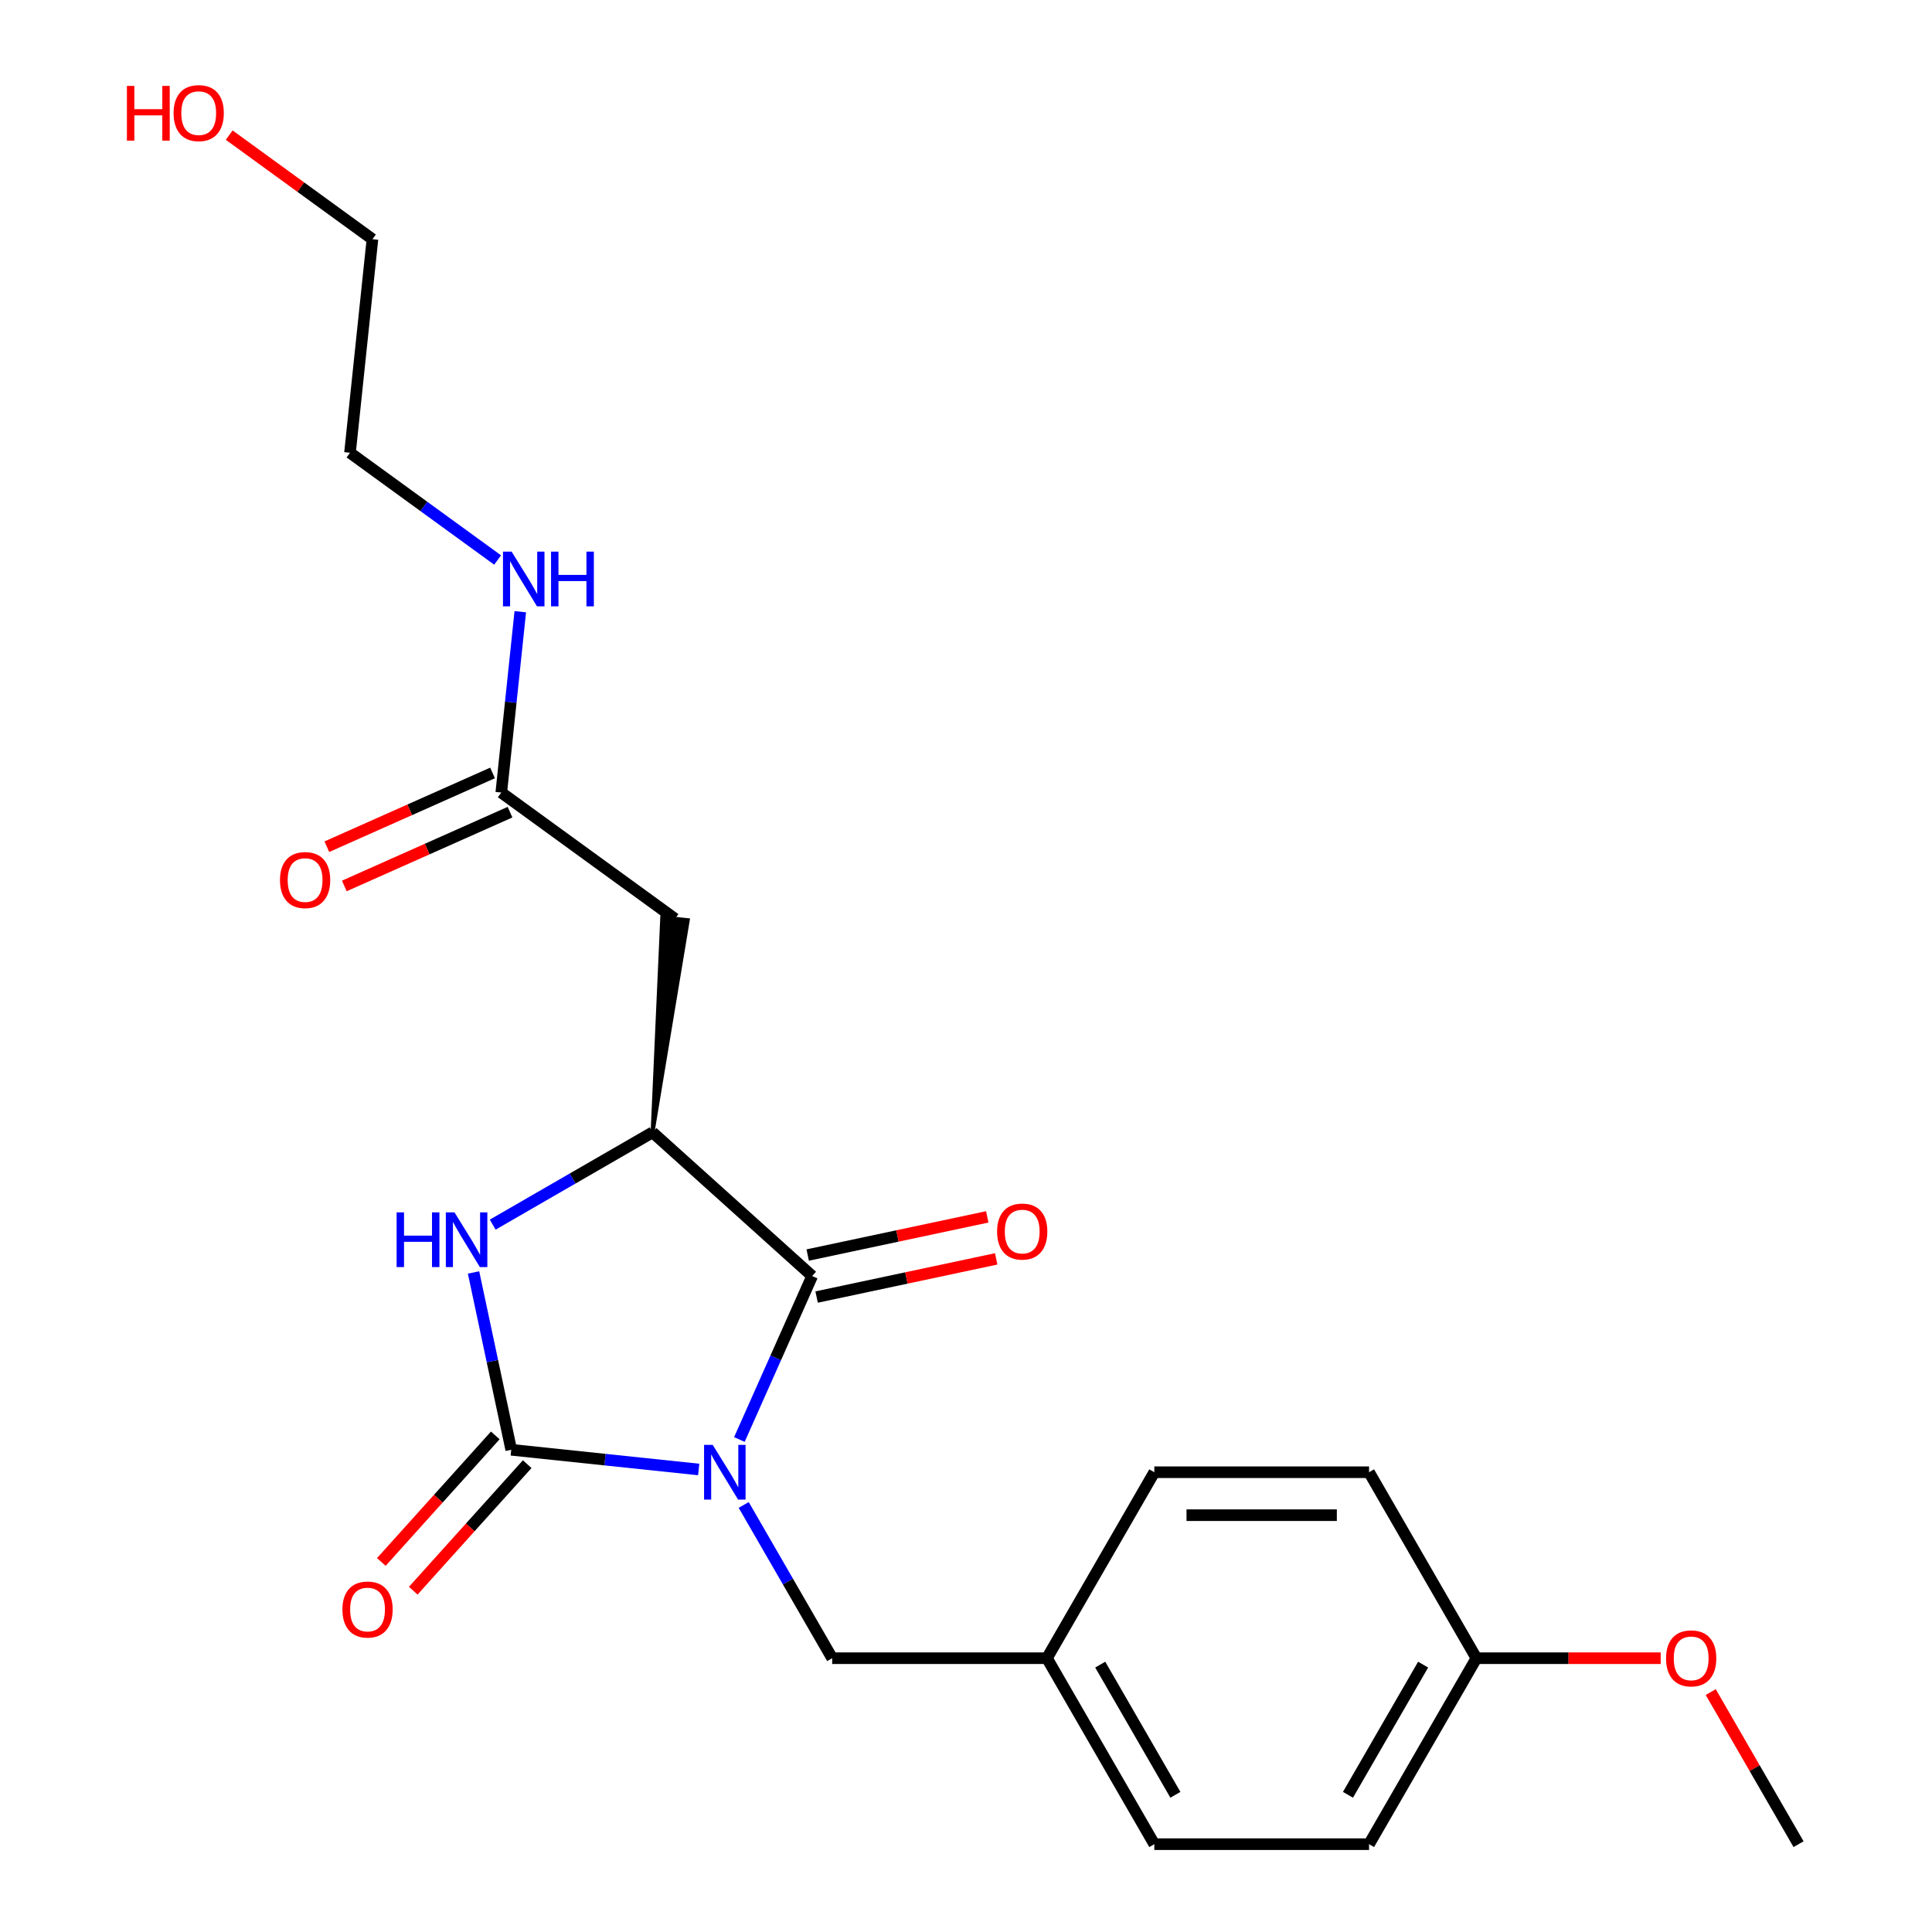 <?xml version='1.0' encoding='iso-8859-1'?>
<svg version='1.1' baseProfile='full'
              xmlns='http://www.w3.org/2000/svg'
                      xmlns:rdkit='http://www.rdkit.org/xml'
                      xmlns:xlink='http://www.w3.org/1999/xlink'
                  xml:space='preserve'
width='1000px' height='1000px' viewBox='0 0 1000 1000'>
<!-- END OF HEADER -->
<rect style='opacity:1.0;fill:#FFFFFF;stroke:none' width='1000' height='1000' x='0' y='0'> </rect>
<path class='bond-0' d='M 361.642,760.602 L 313.129,755.503' style='fill:none;fill-rule:evenodd;stroke:#0000FF;stroke-width:6px;stroke-linecap:butt;stroke-linejoin:miter;stroke-opacity:1' />
<path class='bond-0' d='M 313.129,755.503 L 264.617,750.404' style='fill:none;fill-rule:evenodd;stroke:#000000;stroke-width:6px;stroke-linecap:butt;stroke-linejoin:miter;stroke-opacity:1' />
<path class='bond-1' d='M 382.702,745.084 L 401.536,702.782' style='fill:none;fill-rule:evenodd;stroke:#0000FF;stroke-width:6px;stroke-linecap:butt;stroke-linejoin:miter;stroke-opacity:1' />
<path class='bond-1' d='M 401.536,702.782 L 420.371,660.48' style='fill:none;fill-rule:evenodd;stroke:#000000;stroke-width:6px;stroke-linecap:butt;stroke-linejoin:miter;stroke-opacity:1' />
<path class='bond-5' d='M 384.94,778.962 L 407.839,818.623' style='fill:none;fill-rule:evenodd;stroke:#0000FF;stroke-width:6px;stroke-linecap:butt;stroke-linejoin:miter;stroke-opacity:1' />
<path class='bond-5' d='M 407.839,818.623 L 430.737,858.284' style='fill:none;fill-rule:evenodd;stroke:#000000;stroke-width:6px;stroke-linecap:butt;stroke-linejoin:miter;stroke-opacity:1' />
<path class='bond-2' d='M 264.617,750.404 L 254.862,704.512' style='fill:none;fill-rule:evenodd;stroke:#000000;stroke-width:6px;stroke-linecap:butt;stroke-linejoin:miter;stroke-opacity:1' />
<path class='bond-2' d='M 254.862,704.512 L 245.107,658.619' style='fill:none;fill-rule:evenodd;stroke:#0000FF;stroke-width:6px;stroke-linecap:butt;stroke-linejoin:miter;stroke-opacity:1' />
<path class='bond-7' d='M 256.356,742.967 L 226.866,775.719' style='fill:none;fill-rule:evenodd;stroke:#000000;stroke-width:6px;stroke-linecap:butt;stroke-linejoin:miter;stroke-opacity:1' />
<path class='bond-7' d='M 226.866,775.719 L 197.376,808.471' style='fill:none;fill-rule:evenodd;stroke:#FF0000;stroke-width:6px;stroke-linecap:butt;stroke-linejoin:miter;stroke-opacity:1' />
<path class='bond-7' d='M 272.877,757.842 L 243.387,790.594' style='fill:none;fill-rule:evenodd;stroke:#000000;stroke-width:6px;stroke-linecap:butt;stroke-linejoin:miter;stroke-opacity:1' />
<path class='bond-7' d='M 243.387,790.594 L 213.897,823.346' style='fill:none;fill-rule:evenodd;stroke:#FF0000;stroke-width:6px;stroke-linecap:butt;stroke-linejoin:miter;stroke-opacity:1' />
<path class='bond-3' d='M 420.371,660.48 L 337.768,586.104' style='fill:none;fill-rule:evenodd;stroke:#000000;stroke-width:6px;stroke-linecap:butt;stroke-linejoin:miter;stroke-opacity:1' />
<path class='bond-8' d='M 422.682,671.352 L 469.154,661.474' style='fill:none;fill-rule:evenodd;stroke:#000000;stroke-width:6px;stroke-linecap:butt;stroke-linejoin:miter;stroke-opacity:1' />
<path class='bond-8' d='M 469.154,661.474 L 515.627,651.596' style='fill:none;fill-rule:evenodd;stroke:#FF0000;stroke-width:6px;stroke-linecap:butt;stroke-linejoin:miter;stroke-opacity:1' />
<path class='bond-8' d='M 418.06,649.607 L 464.532,639.729' style='fill:none;fill-rule:evenodd;stroke:#000000;stroke-width:6px;stroke-linecap:butt;stroke-linejoin:miter;stroke-opacity:1' />
<path class='bond-8' d='M 464.532,639.729 L 511.005,629.851' style='fill:none;fill-rule:evenodd;stroke:#FF0000;stroke-width:6px;stroke-linecap:butt;stroke-linejoin:miter;stroke-opacity:1' />
<path class='bond-22' d='M 255.025,633.875 L 296.397,609.99' style='fill:none;fill-rule:evenodd;stroke:#0000FF;stroke-width:6px;stroke-linecap:butt;stroke-linejoin:miter;stroke-opacity:1' />
<path class='bond-22' d='M 296.397,609.99 L 337.768,586.104' style='fill:none;fill-rule:evenodd;stroke:#000000;stroke-width:6px;stroke-linecap:butt;stroke-linejoin:miter;stroke-opacity:1' />
<path class='bond-4' d='M 337.768,586.104 L 356.019,476.257 L 342.754,474.863 Z' style='fill:#000000;fill-rule:evenodd;fill-opacity:1;stroke:#000000;stroke-width:2px;stroke-linecap:butt;stroke-linejoin:miter;stroke-opacity:1;' />
<path class='bond-6' d='M 349.386,475.56 L 259.462,410.226' style='fill:none;fill-rule:evenodd;stroke:#000000;stroke-width:6px;stroke-linecap:butt;stroke-linejoin:miter;stroke-opacity:1' />
<path class='bond-11' d='M 430.737,858.284 L 541.89,858.284' style='fill:none;fill-rule:evenodd;stroke:#000000;stroke-width:6px;stroke-linecap:butt;stroke-linejoin:miter;stroke-opacity:1' />
<path class='bond-9' d='M 254.941,400.072 L 212.059,419.164' style='fill:none;fill-rule:evenodd;stroke:#000000;stroke-width:6px;stroke-linecap:butt;stroke-linejoin:miter;stroke-opacity:1' />
<path class='bond-9' d='M 212.059,419.164 L 169.177,438.257' style='fill:none;fill-rule:evenodd;stroke:#FF0000;stroke-width:6px;stroke-linecap:butt;stroke-linejoin:miter;stroke-opacity:1' />
<path class='bond-9' d='M 263.983,420.38 L 221.101,439.473' style='fill:none;fill-rule:evenodd;stroke:#000000;stroke-width:6px;stroke-linecap:butt;stroke-linejoin:miter;stroke-opacity:1' />
<path class='bond-9' d='M 221.101,439.473 L 178.219,458.565' style='fill:none;fill-rule:evenodd;stroke:#FF0000;stroke-width:6px;stroke-linecap:butt;stroke-linejoin:miter;stroke-opacity:1' />
<path class='bond-10' d='M 259.462,410.226 L 264.381,363.423' style='fill:none;fill-rule:evenodd;stroke:#000000;stroke-width:6px;stroke-linecap:butt;stroke-linejoin:miter;stroke-opacity:1' />
<path class='bond-10' d='M 264.381,363.423 L 269.3,316.621' style='fill:none;fill-rule:evenodd;stroke:#0000FF;stroke-width:6px;stroke-linecap:butt;stroke-linejoin:miter;stroke-opacity:1' />
<path class='bond-19' d='M 257.562,289.86 L 219.359,262.104' style='fill:none;fill-rule:evenodd;stroke:#0000FF;stroke-width:6px;stroke-linecap:butt;stroke-linejoin:miter;stroke-opacity:1' />
<path class='bond-19' d='M 219.359,262.104 L 181.156,234.348' style='fill:none;fill-rule:evenodd;stroke:#000000;stroke-width:6px;stroke-linecap:butt;stroke-linejoin:miter;stroke-opacity:1' />
<path class='bond-13' d='M 541.89,858.284 L 597.466,762.023' style='fill:none;fill-rule:evenodd;stroke:#000000;stroke-width:6px;stroke-linecap:butt;stroke-linejoin:miter;stroke-opacity:1' />
<path class='bond-14' d='M 541.89,858.284 L 597.466,954.545' style='fill:none;fill-rule:evenodd;stroke:#000000;stroke-width:6px;stroke-linecap:butt;stroke-linejoin:miter;stroke-opacity:1' />
<path class='bond-14' d='M 569.479,861.608 L 608.382,928.991' style='fill:none;fill-rule:evenodd;stroke:#000000;stroke-width:6px;stroke-linecap:butt;stroke-linejoin:miter;stroke-opacity:1' />
<path class='bond-12' d='M 764.196,858.284 L 708.619,954.545' style='fill:none;fill-rule:evenodd;stroke:#000000;stroke-width:6px;stroke-linecap:butt;stroke-linejoin:miter;stroke-opacity:1' />
<path class='bond-12' d='M 736.607,861.608 L 697.703,928.991' style='fill:none;fill-rule:evenodd;stroke:#000000;stroke-width:6px;stroke-linecap:butt;stroke-linejoin:miter;stroke-opacity:1' />
<path class='bond-17' d='M 764.196,858.284 L 811.883,858.284' style='fill:none;fill-rule:evenodd;stroke:#000000;stroke-width:6px;stroke-linecap:butt;stroke-linejoin:miter;stroke-opacity:1' />
<path class='bond-17' d='M 811.883,858.284 L 859.57,858.284' style='fill:none;fill-rule:evenodd;stroke:#FF0000;stroke-width:6px;stroke-linecap:butt;stroke-linejoin:miter;stroke-opacity:1' />
<path class='bond-23' d='M 764.196,858.284 L 708.619,762.023' style='fill:none;fill-rule:evenodd;stroke:#000000;stroke-width:6px;stroke-linecap:butt;stroke-linejoin:miter;stroke-opacity:1' />
<path class='bond-16' d='M 597.466,762.023 L 708.619,762.023' style='fill:none;fill-rule:evenodd;stroke:#000000;stroke-width:6px;stroke-linecap:butt;stroke-linejoin:miter;stroke-opacity:1' />
<path class='bond-16' d='M 614.139,784.254 L 691.946,784.254' style='fill:none;fill-rule:evenodd;stroke:#000000;stroke-width:6px;stroke-linecap:butt;stroke-linejoin:miter;stroke-opacity:1' />
<path class='bond-15' d='M 597.466,954.545 L 708.619,954.545' style='fill:none;fill-rule:evenodd;stroke:#000000;stroke-width:6px;stroke-linecap:butt;stroke-linejoin:miter;stroke-opacity:1' />
<path class='bond-21' d='M 885.475,875.823 L 908.2,915.184' style='fill:none;fill-rule:evenodd;stroke:#FF0000;stroke-width:6px;stroke-linecap:butt;stroke-linejoin:miter;stroke-opacity:1' />
<path class='bond-21' d='M 908.2,915.184 L 930.925,954.545' style='fill:none;fill-rule:evenodd;stroke:#000000;stroke-width:6px;stroke-linecap:butt;stroke-linejoin:miter;stroke-opacity:1' />
<path class='bond-18' d='M 118.629,69.934 L 155.702,96.869' style='fill:none;fill-rule:evenodd;stroke:#FF0000;stroke-width:6px;stroke-linecap:butt;stroke-linejoin:miter;stroke-opacity:1' />
<path class='bond-18' d='M 155.702,96.869 L 192.775,123.804' style='fill:none;fill-rule:evenodd;stroke:#000000;stroke-width:6px;stroke-linecap:butt;stroke-linejoin:miter;stroke-opacity:1' />
<path class='bond-20' d='M 181.156,234.348 L 192.775,123.804' style='fill:none;fill-rule:evenodd;stroke:#000000;stroke-width:6px;stroke-linecap:butt;stroke-linejoin:miter;stroke-opacity:1' />
<path  class='atom-0' d='M 368.901 747.863
L 378.181 762.863
Q 379.101 764.343, 380.581 767.023
Q 382.061 769.703, 382.141 769.863
L 382.141 747.863
L 385.901 747.863
L 385.901 776.183
L 382.021 776.183
L 372.061 759.783
Q 370.901 757.863, 369.661 755.663
Q 368.461 753.463, 368.101 752.783
L 368.101 776.183
L 364.421 776.183
L 364.421 747.863
L 368.901 747.863
' fill='#0000FF'/>
<path  class='atom-3' d='M 205.287 627.52
L 209.127 627.52
L 209.127 639.56
L 223.607 639.56
L 223.607 627.52
L 227.447 627.52
L 227.447 655.84
L 223.607 655.84
L 223.607 642.76
L 209.127 642.76
L 209.127 655.84
L 205.287 655.84
L 205.287 627.52
' fill='#0000FF'/>
<path  class='atom-3' d='M 235.247 627.52
L 244.527 642.52
Q 245.447 644, 246.927 646.68
Q 248.407 649.36, 248.487 649.52
L 248.487 627.52
L 252.247 627.52
L 252.247 655.84
L 248.367 655.84
L 238.407 639.44
Q 237.247 637.52, 236.007 635.32
Q 234.807 633.12, 234.447 632.44
L 234.447 655.84
L 230.767 655.84
L 230.767 627.52
L 235.247 627.52
' fill='#0000FF'/>
<path  class='atom-8' d='M 177.241 833.087
Q 177.241 826.287, 180.601 822.487
Q 183.961 818.687, 190.241 818.687
Q 196.521 818.687, 199.881 822.487
Q 203.241 826.287, 203.241 833.087
Q 203.241 839.967, 199.841 843.887
Q 196.441 847.767, 190.241 847.767
Q 184.001 847.767, 180.601 843.887
Q 177.241 840.007, 177.241 833.087
M 190.241 844.567
Q 194.561 844.567, 196.881 841.687
Q 199.241 838.767, 199.241 833.087
Q 199.241 827.527, 196.881 824.727
Q 194.561 821.887, 190.241 821.887
Q 185.921 821.887, 183.561 824.687
Q 181.241 827.487, 181.241 833.087
Q 181.241 838.807, 183.561 841.687
Q 185.921 844.567, 190.241 844.567
' fill='#FF0000'/>
<path  class='atom-9' d='M 516.094 637.45
Q 516.094 630.65, 519.454 626.85
Q 522.814 623.05, 529.094 623.05
Q 535.374 623.05, 538.734 626.85
Q 542.094 630.65, 542.094 637.45
Q 542.094 644.33, 538.694 648.25
Q 535.294 652.13, 529.094 652.13
Q 522.854 652.13, 519.454 648.25
Q 516.094 644.37, 516.094 637.45
M 529.094 648.93
Q 533.414 648.93, 535.734 646.05
Q 538.094 643.13, 538.094 637.45
Q 538.094 631.89, 535.734 629.09
Q 533.414 626.25, 529.094 626.25
Q 524.774 626.25, 522.414 629.05
Q 520.094 631.85, 520.094 637.45
Q 520.094 643.17, 522.414 646.05
Q 524.774 648.93, 529.094 648.93
' fill='#FF0000'/>
<path  class='atom-10' d='M 144.919 455.516
Q 144.919 448.716, 148.279 444.916
Q 151.639 441.116, 157.919 441.116
Q 164.199 441.116, 167.559 444.916
Q 170.919 448.716, 170.919 455.516
Q 170.919 462.396, 167.519 466.316
Q 164.119 470.196, 157.919 470.196
Q 151.679 470.196, 148.279 466.316
Q 144.919 462.436, 144.919 455.516
M 157.919 466.996
Q 162.239 466.996, 164.559 464.116
Q 166.919 461.196, 166.919 455.516
Q 166.919 449.956, 164.559 447.156
Q 162.239 444.316, 157.919 444.316
Q 153.599 444.316, 151.239 447.116
Q 148.919 449.916, 148.919 455.516
Q 148.919 461.236, 151.239 464.116
Q 153.599 466.996, 157.919 466.996
' fill='#FF0000'/>
<path  class='atom-11' d='M 264.821 285.522
L 274.101 300.522
Q 275.021 302.002, 276.501 304.682
Q 277.981 307.362, 278.061 307.522
L 278.061 285.522
L 281.821 285.522
L 281.821 313.842
L 277.941 313.842
L 267.981 297.442
Q 266.821 295.522, 265.581 293.322
Q 264.381 291.122, 264.021 290.442
L 264.021 313.842
L 260.341 313.842
L 260.341 285.522
L 264.821 285.522
' fill='#0000FF'/>
<path  class='atom-11' d='M 285.221 285.522
L 289.061 285.522
L 289.061 297.562
L 303.541 297.562
L 303.541 285.522
L 307.381 285.522
L 307.381 313.842
L 303.541 313.842
L 303.541 300.762
L 289.061 300.762
L 289.061 313.842
L 285.221 313.842
L 285.221 285.522
' fill='#0000FF'/>
<path  class='atom-18' d='M 862.348 858.364
Q 862.348 851.564, 865.708 847.764
Q 869.068 843.964, 875.348 843.964
Q 881.628 843.964, 884.988 847.764
Q 888.348 851.564, 888.348 858.364
Q 888.348 865.244, 884.948 869.164
Q 881.548 873.044, 875.348 873.044
Q 869.108 873.044, 865.708 869.164
Q 862.348 865.284, 862.348 858.364
M 875.348 869.844
Q 879.668 869.844, 881.988 866.964
Q 884.348 864.044, 884.348 858.364
Q 884.348 852.804, 881.988 850.004
Q 879.668 847.164, 875.348 847.164
Q 871.028 847.164, 868.668 849.964
Q 866.348 852.764, 866.348 858.364
Q 866.348 864.084, 868.668 866.964
Q 871.028 869.844, 875.348 869.844
' fill='#FF0000'/>
<path  class='atom-19' d='M 65.69 44.47
L 69.53 44.47
L 69.53 56.51
L 84.01 56.51
L 84.01 44.47
L 87.85 44.47
L 87.85 72.79
L 84.01 72.79
L 84.01 59.71
L 69.53 59.71
L 69.53 72.79
L 65.69 72.79
L 65.69 44.47
' fill='#FF0000'/>
<path  class='atom-19' d='M 89.85 58.55
Q 89.85 51.75, 93.21 47.95
Q 96.57 44.15, 102.85 44.15
Q 109.13 44.15, 112.49 47.95
Q 115.85 51.75, 115.85 58.55
Q 115.85 65.43, 112.45 69.35
Q 109.05 73.23, 102.85 73.23
Q 96.61 73.23, 93.21 69.35
Q 89.85 65.47, 89.85 58.55
M 102.85 70.03
Q 107.17 70.03, 109.49 67.15
Q 111.85 64.23, 111.85 58.55
Q 111.85 52.99, 109.49 50.19
Q 107.17 47.35, 102.85 47.35
Q 98.53 47.35, 96.17 50.15
Q 93.85 52.95, 93.85 58.55
Q 93.85 64.27, 96.17 67.15
Q 98.53 70.03, 102.85 70.03
' fill='#FF0000'/>
</svg>
